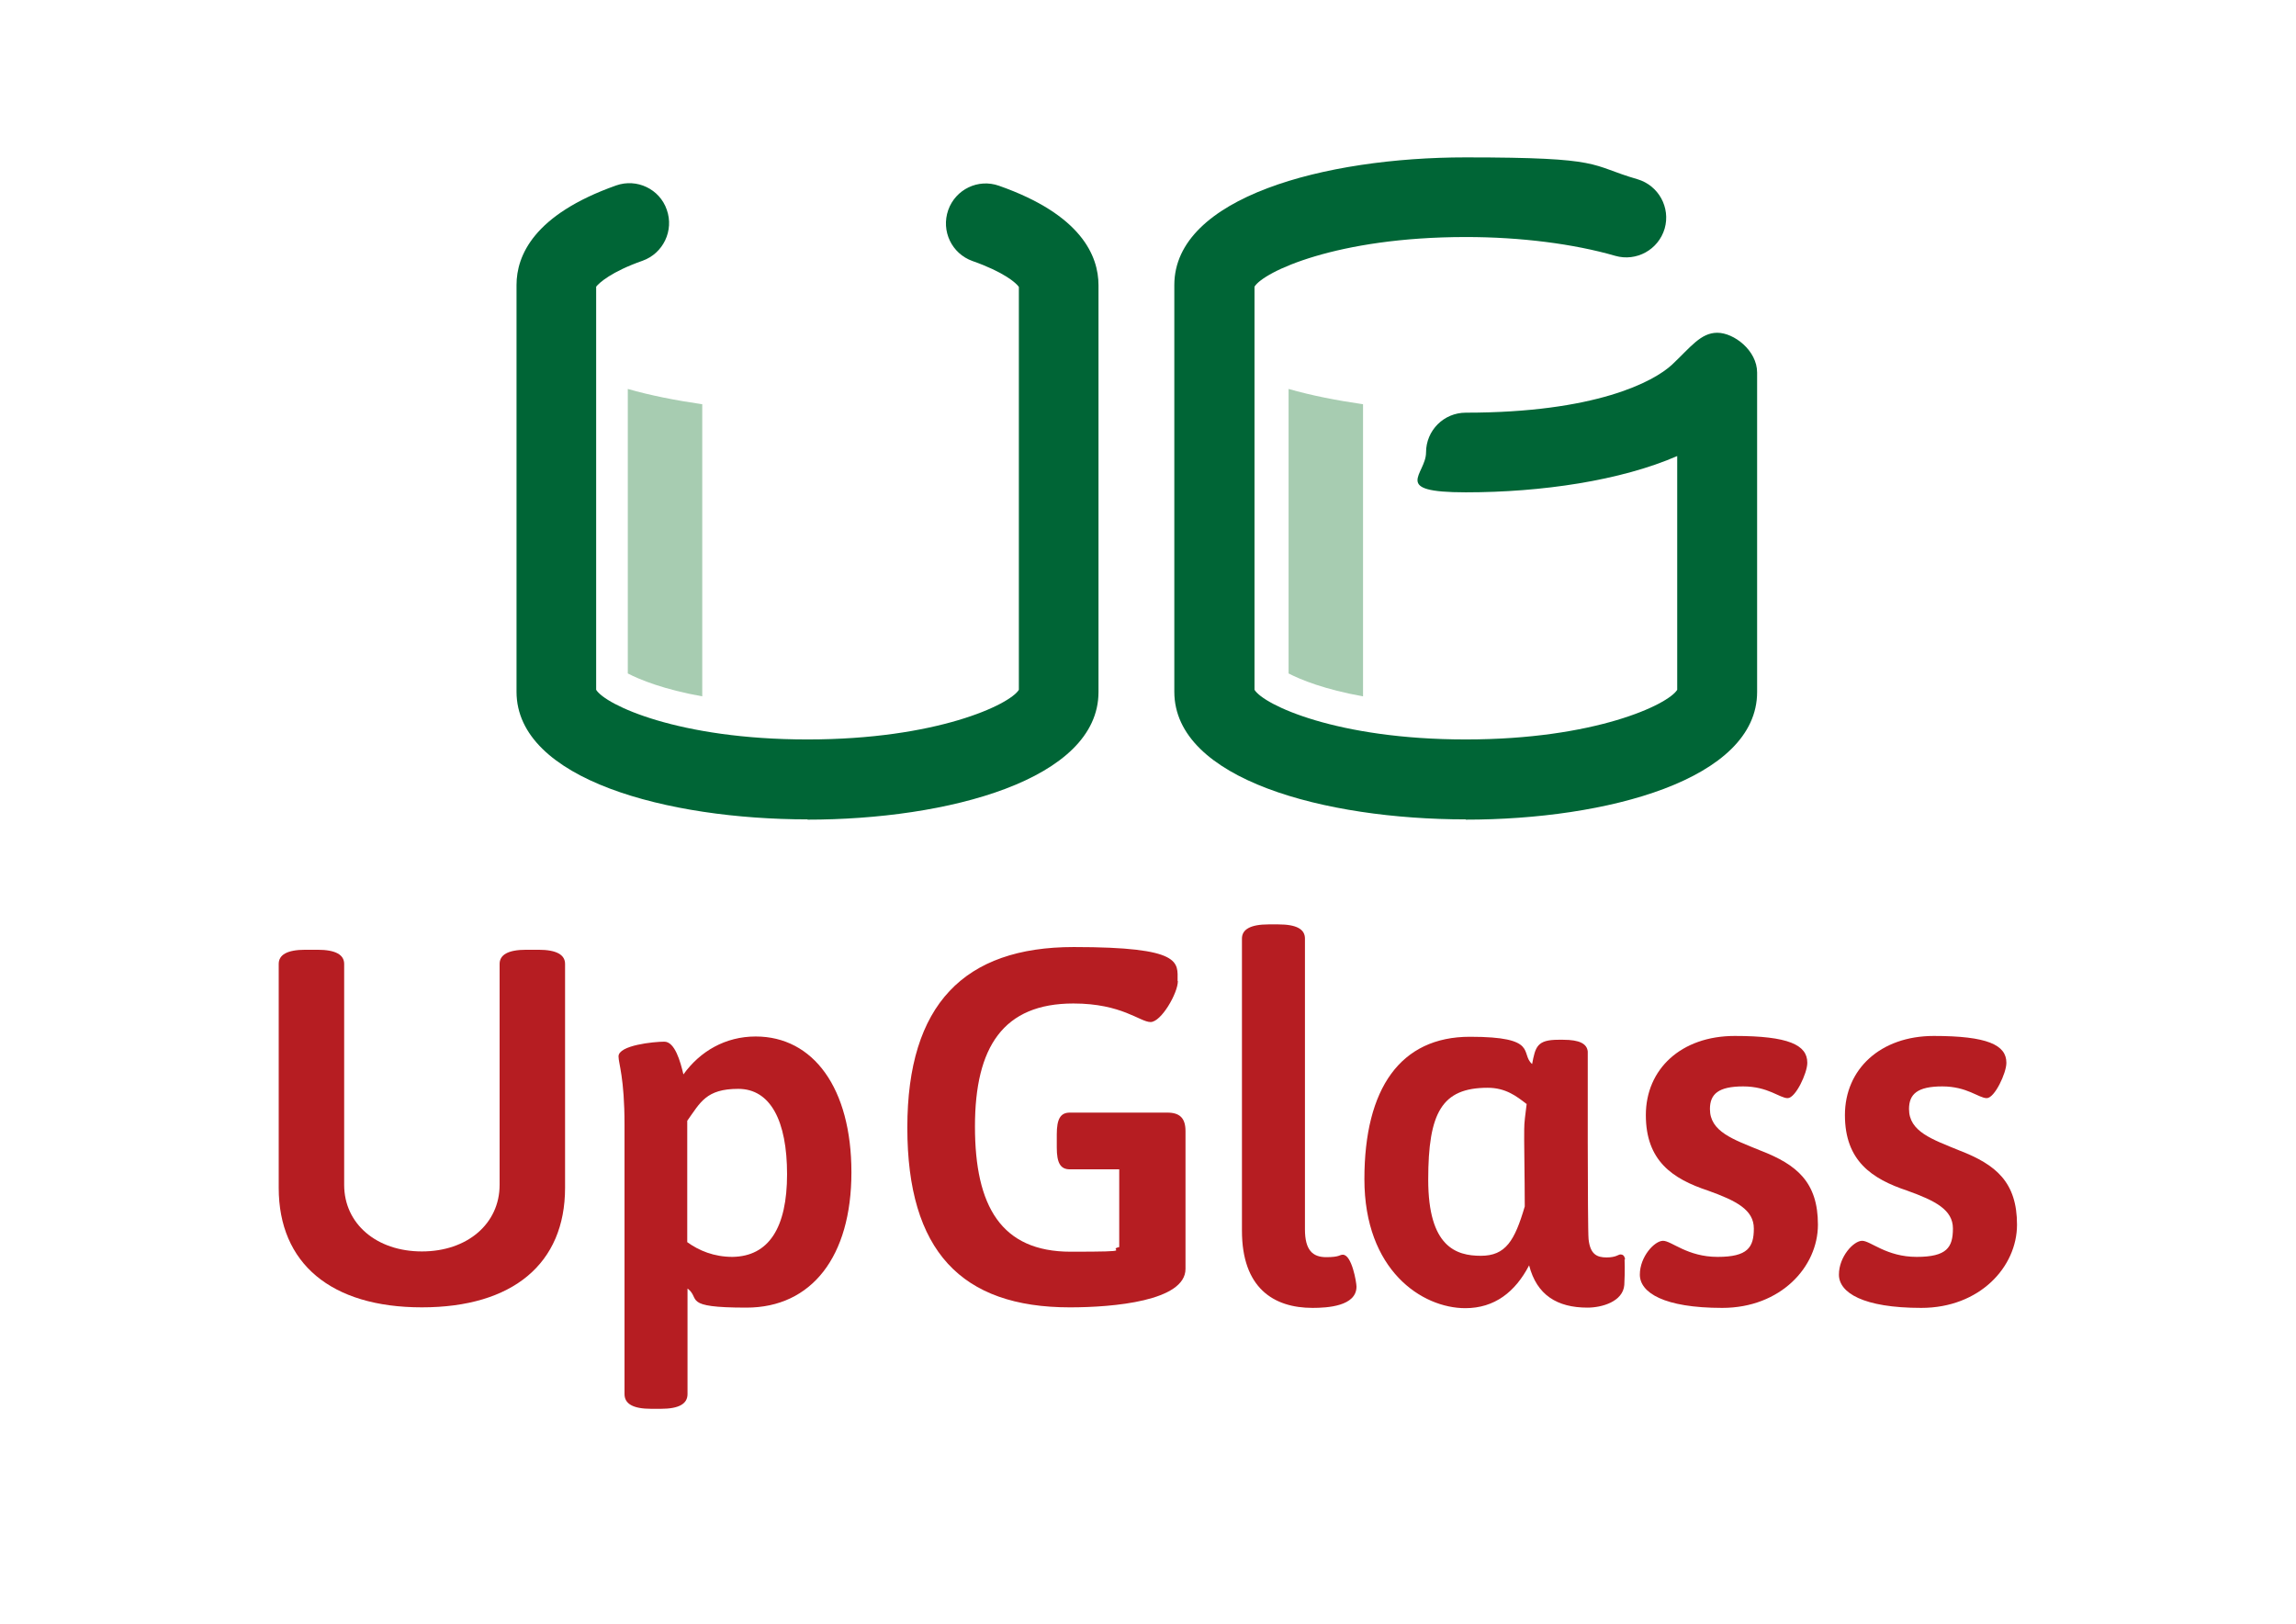 <?xml version="1.0" encoding="UTF-8"?>
<svg xmlns="http://www.w3.org/2000/svg" version="1.1" viewBox="0 0 841.9 595.3">
  <defs>
    <style>
      .cls-1 {
        fill: #006536;
      }

      .cls-2 {
        fill: #b61d22;
      }

      .cls-3 {
        fill: #a7ccb1;
      }
    </style>
  </defs>
  <!-- Generator: Adobe Illustrator 28.6.0, SVG Export Plug-In . SVG Version: 1.2.0 Build 709)  -->
  <g>
    <g id="Laag_1">
      <path class="cls-1" d="M296.2,300.4c-51.4,0-106.8-14.6-106.8-46.8V104.5c0-10.8,6.3-25.8,36.5-36.5,7.6-2.7,16,1.3,18.6,8.9,2.7,7.6-1.3,16-8.9,18.7-11.4,4-15.9,8.1-17,9.5v147.8c3.4,5.5,30.1,18.2,77.5,18.2s74.2-12.8,77.5-18.2V105.2c-1-1.5-5.6-5.5-17-9.5-7.6-2.7-11.6-11-8.9-18.7,2.7-7.6,11-11.6,18.6-8.9,30.2,10.6,36.5,25.7,36.5,36.5v149.1c0,32.2-55.3,46.8-106.8,46.8Z"/>
      <path class="cls-1" d="M537.4,300.4c-51.4,0-106.8-14.6-106.8-46.8V104.5c0-32.2,55.3-46.8,106.8-46.8s45,2.8,63,8c7.8,2.3,12.2,10.4,10,18.1-2.3,7.8-10.4,12.2-18.1,10-15.2-4.4-34.7-6.9-54.8-6.9-47.5,0-74.2,12.8-77.5,18.2v147.8c3.4,5.5,30.1,18.2,77.5,18.2s74.2-12.8,77.5-18.2v-85.7c-20.7,9-49.7,13.3-77.5,13.3s-14.6-6.5-14.6-14.6,6.5-14.6,14.6-14.6c47.5,0,68.8-11.3,75.6-17.6,6.8-6.4,10.5-11.7,16.6-11.7s14.6,6.5,14.6,14.6v117.1c0,32.2-55.3,46.8-106.8,46.8Z"/>
      <path class="cls-3" d="M499.8,148.2c-9.7-1.4-18.9-3.2-27.3-5.6v104.3c4.4,2.3,13.3,5.9,27.3,8.4v-107.2Z"/>
      <path class="cls-3" d="M257.5,148.2c-9.7-1.4-18.9-3.2-27.3-5.6v104.3c4.4,2.3,13.3,5.9,27.3,8.4v-107.2Z"/>
      <g>
        <path class="cls-2" d="M207.2,353.4v82.1c0,27.8-19.2,43.8-52.5,43.8s-52.5-16.1-52.5-43.8v-82.1c0-3.3,3-5.2,9.8-5.2h4.4c6.8,0,9.8,1.9,9.8,5.2v81c0,14.2,11.8,24.4,28.5,24.4s28.5-10.2,28.5-24.4v-81c0-3.3,3-5.2,9.8-5.2h4.4c6.8,0,9.8,1.9,9.8,5.2Z"/>
        <path class="cls-2" d="M312.2,429.8c0,30.9-14.6,49.6-38.5,49.6s-16.6-3.3-21.6-7v38.7c0,3.5-3,5.4-9.8,5.4h-3.5c-6.8,0-9.8-1.9-9.8-5.4v-98.8c0-17.2-2.2-22.4-2.2-25,0-4.1,12.9-5.4,16.8-5.4s5.9,7.4,7,12c6.1-8.5,15.4-13.9,26.5-13.9,21.1,0,35.1,18.9,35.1,49.8ZM252,410.8v44.6c4.3,3.1,9.8,5.4,16.6,5.4,13.3-.2,20-10.7,20-30.3s-6.1-31.3-17.9-31.3-13.9,5-18.7,11.7Z"/>
        <path class="cls-2" d="M431.9,359.7c0,4.4-6.1,15-10,15s-10.5-6.8-28.3-6.8c-25.7,0-36.1,15.9-36.1,45.1s9.6,45.9,35.1,45.9,12.8-.6,17.8-1.7v-28.5h-18.1c-3.5,0-4.8-2.4-4.8-8v-4.8c0-5.6,1.3-8,4.8-8h35.7c4.6,0,6.7,2,6.7,6.8v50.5c0,11.8-26.5,14.1-42.4,14.1-39.8,0-59.6-20.7-59.6-65.9s20.9-66.2,61-66.2,38.1,5.6,38.1,12.4Z"/>
        <path class="cls-2" d="M478.5,344v106.7c0,7.6,2.8,10.2,7.8,10.2s4.8-.9,6.1-.9c3.3,0,5,10.2,5,11.7,0,7.2-10.7,7.8-16.1,7.8-14.4,0-25.9-7.4-25.9-28.3v-107.1c0-3.3,3-5.2,9.8-5.2h3.5c6.8,0,9.8,1.8,9.8,5.2Z"/>
        <path class="cls-2" d="M595.7,461.7c0,.2.2,3.9-.1,9.4-.5,6.1-8.2,8.3-13.5,8.3-11.1,0-18.6-4.6-21.4-15.5-5.1,9.8-12.7,15.7-23.4,15.7-15.9,0-37-13.9-37-47.3s13.3-52.2,38.7-52.2,18.3,6.1,22.8,10c1.2-6.3,1.8-8.9,9.6-8.9h1.8c6.1,0,8.7,1.5,9,4.3,0,.6-.1,65.1.3,68.8.6,5.6,3.1,6.7,6.6,6.7s4.3-1.1,5.1-1.1,1.5.4,1.7,1.9ZM559.7,404.7c-3.6-2.8-7.6-5.9-14.2-5.9-16.8,0-21.8,9.1-21.8,33.7s10.2,27.9,19.3,27.9,12.4-5.5,16.1-18.1c0-10-.3-25.7-.2-28.3,0-2.6.4-5.2.9-9.3Z"/>
        <path class="cls-2" d="M662.7,389.7c0,3.7-4.3,12.9-7.2,12.9s-7.2-4.3-16.3-4.3-12.2,2.8-12.2,8.3c0,8.3,8.5,11.1,18.5,15.2,13.5,5.2,21.1,11.7,21.1,27.2s-13.7,30.5-35.1,30.5-30.2-5.6-30.2-12.2,5.4-12.4,8.5-12.4,8.9,5.9,20,5.9,13.3-3.5,13.3-10.4-6.5-10.2-16.8-13.9c-13-4.3-22.8-10.9-22.8-27.7s12.9-29,32.6-29,26.6,3.3,26.6,9.8Z"/>
        <path class="cls-2" d="M735.7,389.7c0,3.7-4.3,12.9-7.2,12.9s-7.2-4.3-16.3-4.3-12.2,2.8-12.2,8.3c0,8.3,8.5,11.1,18.5,15.2,13.5,5.2,21.1,11.7,21.1,27.2s-13.7,30.5-35.1,30.5-30.2-5.6-30.2-12.2,5.4-12.4,8.5-12.4,8.9,5.9,20,5.9,13.3-3.5,13.3-10.4-6.5-10.2-16.8-13.9c-12.9-4.3-22.8-10.9-22.8-27.7s13-29,32.6-29,26.6,3.3,26.6,9.8Z"/>
      </g>
    </g>
  </g>
</svg>